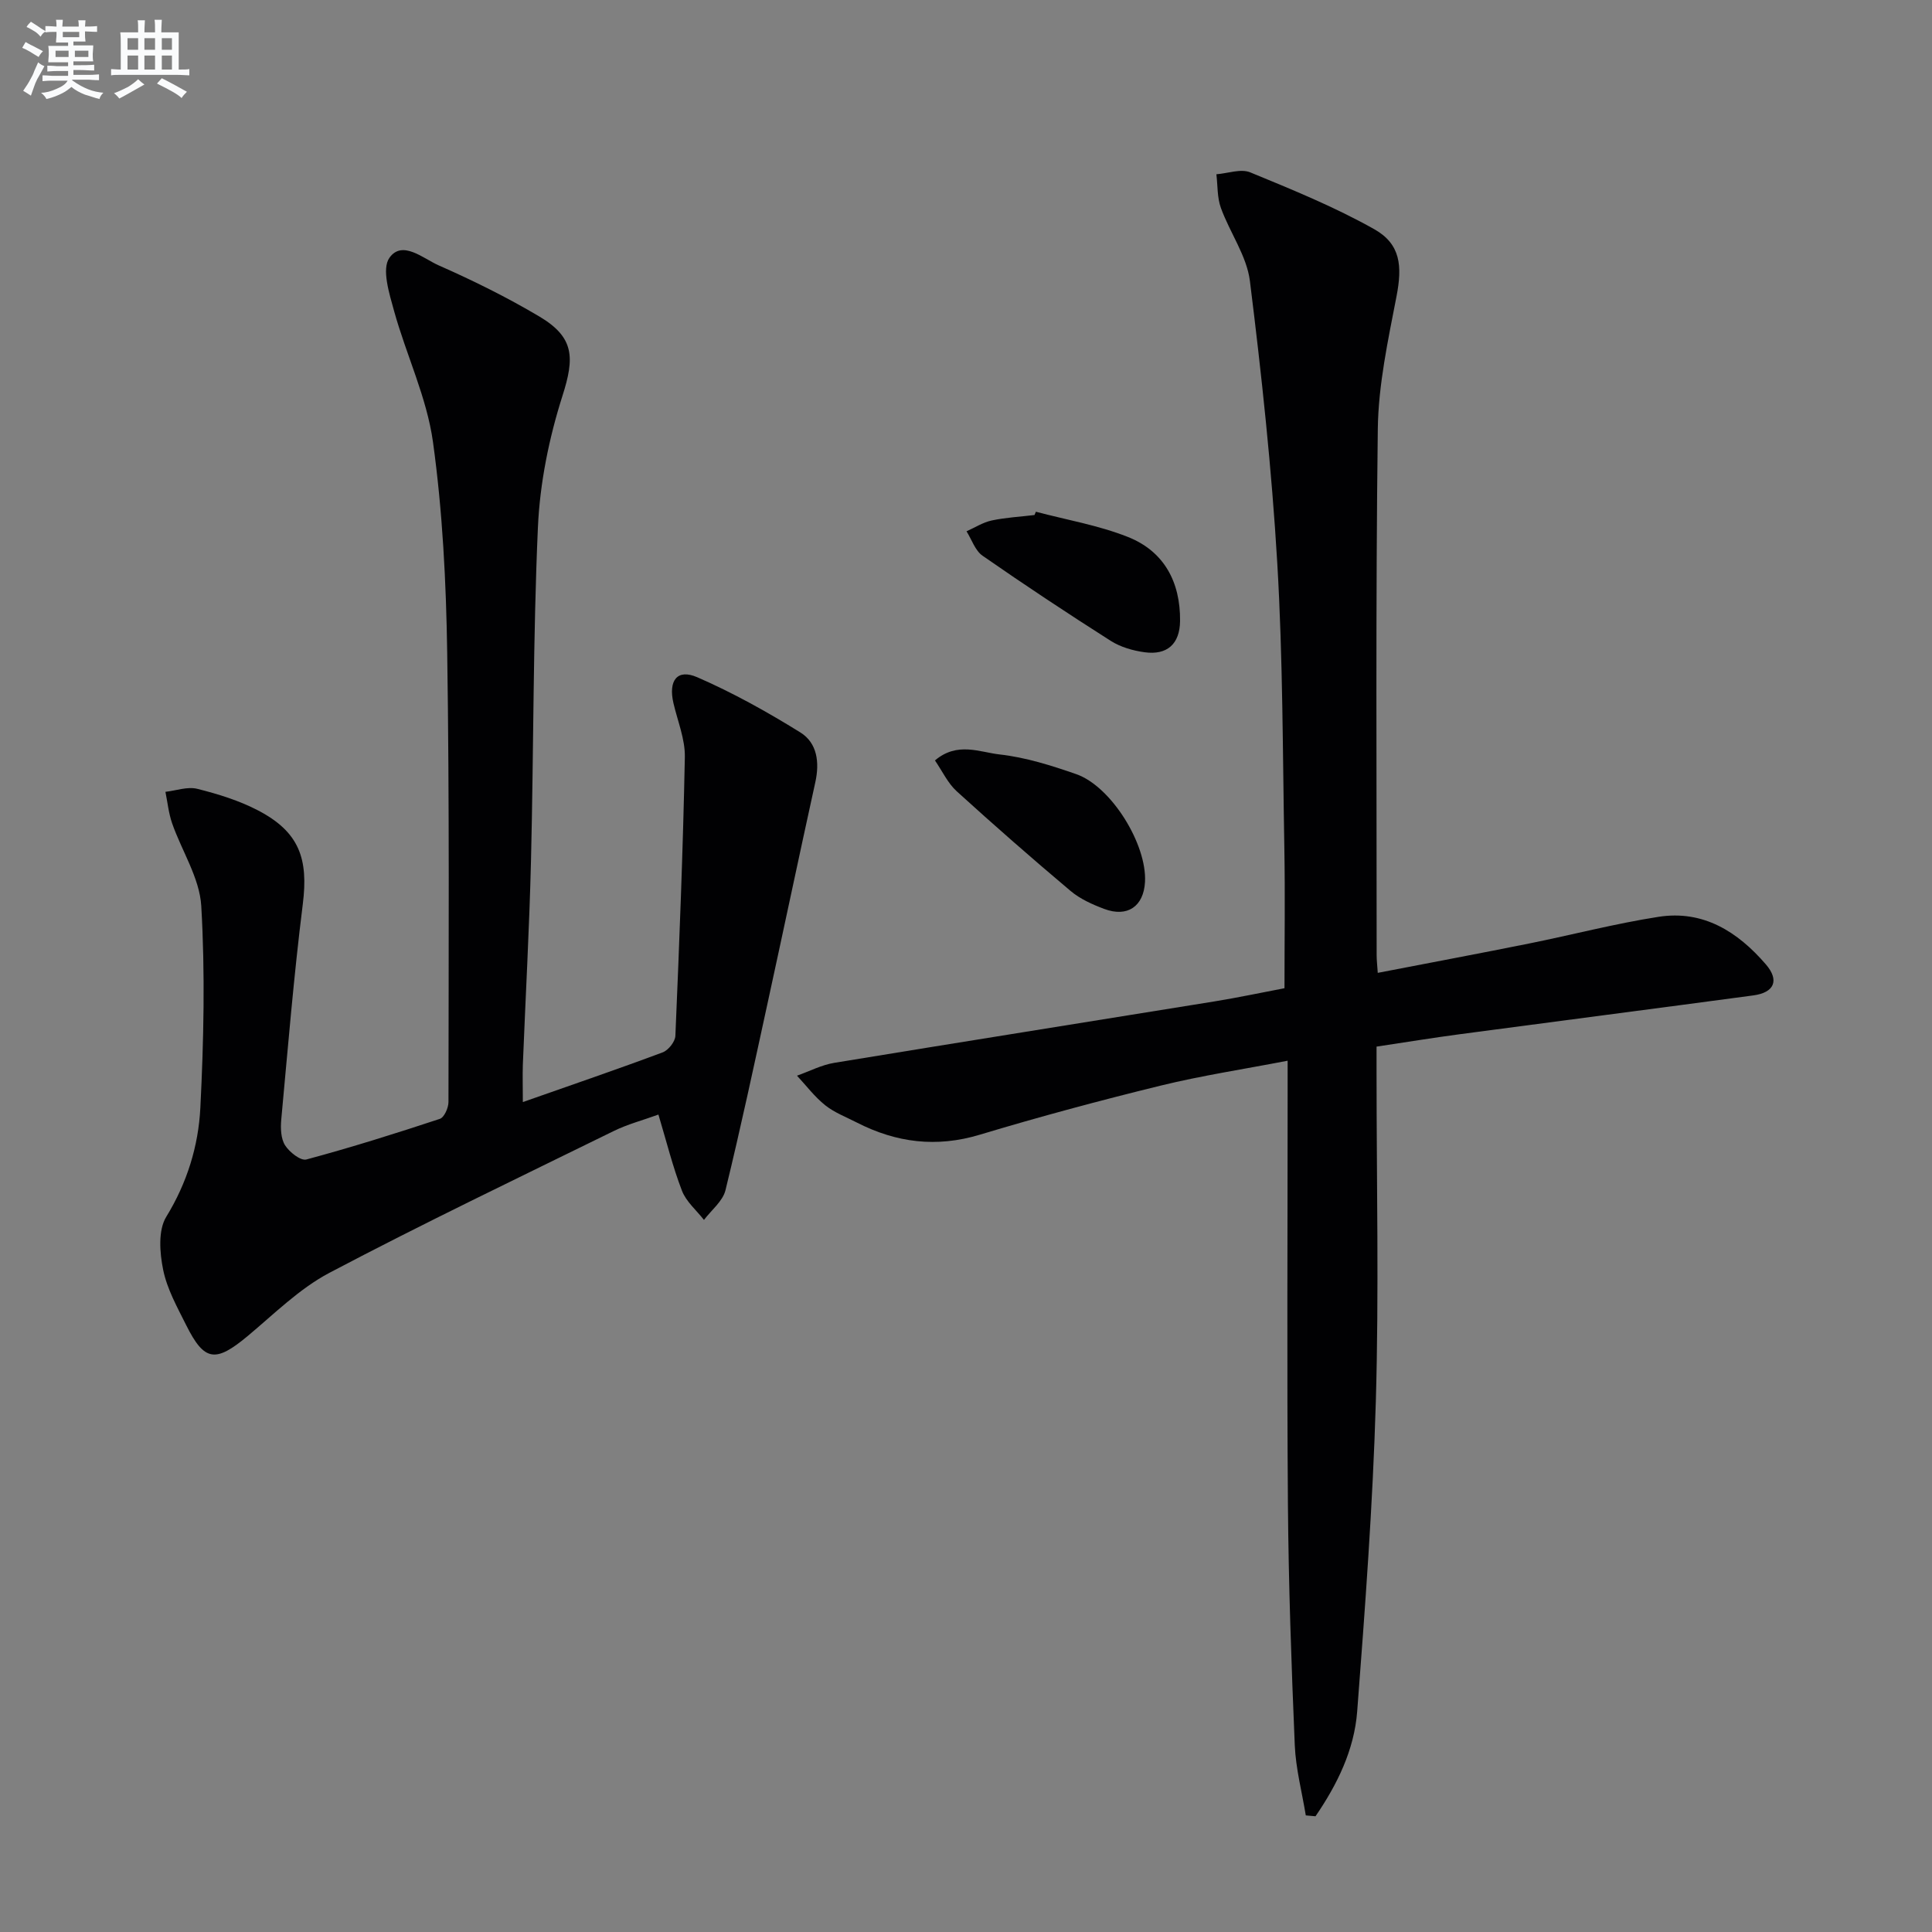 <svg enable-background="new 0 0 400 400" viewBox="0 0 400 400" xmlns="http://www.w3.org/2000/svg"><rect x="0" y="0" width="400" height="400" fill="#808080" stroke="none"/><g fill="#010103"><path d="m270.35 375.86c-.79-4.84-2.07-9.65-2.28-14.52-.7-16.63-1.29-33.27-1.42-49.91-.22-28.33-.06-56.66-.06-84.99 0-1.98 0-3.95 0-6.83-9.17 1.77-17.81 3.08-26.27 5.15-12.57 3.08-25.08 6.44-37.47 10.17-8.99 2.71-17.3 1.65-25.45-2.52-2.22-1.14-4.63-2.05-6.54-3.57-2.19-1.74-3.92-4.06-5.85-6.13 2.57-.91 5.07-2.23 7.72-2.66 26.21-4.31 52.44-8.46 78.66-12.71 4.89-.79 9.75-1.83 14.55-2.74 0-9.83.14-19.43-.03-29.03-.35-19.64-.3-39.31-1.46-58.91-1.15-19.54-3.25-39.05-5.67-58.48-.65-5.21-4.16-10.02-6.01-15.14-.78-2.15-.65-4.63-.93-6.96 2.36-.18 5.06-1.2 7.02-.39 8.7 3.58 17.48 7.16 25.66 11.76 5.49 3.09 5.82 7.66 4.62 13.87-1.75 9.08-3.76 18.29-3.88 27.47-.46 36.32-.23 72.66-.24 108.99 0 .98.12 1.96.23 3.64 10.64-2.06 21.01-4 31.35-6.08 8.93-1.8 17.78-4.12 26.77-5.52 9.26-1.45 16.39 3.07 22.23 9.84 2.83 3.28 1.8 5.84-2.6 6.43-20.24 2.72-40.49 5.33-60.74 8.03-5.58.74-11.13 1.65-17.26 2.57v5.47c0 22.66.51 45.34-.15 67.99-.62 21.42-2.23 42.81-3.86 64.19-.61 7.99-4.15 15.16-8.63 21.7-.67-.07-1.34-.12-2.01-.18z"/><path d="m108.25 228.17c10.24-3.6 19.64-6.81 28.95-10.29 1.18-.44 2.58-2.21 2.63-3.42.82-19.24 1.58-38.48 1.96-57.72.07-3.7-1.5-7.45-2.36-11.16-1.09-4.69.78-7.18 4.94-5.36 7.38 3.21 14.48 7.17 21.33 11.42 3.51 2.18 4.01 6.21 3.1 10.33-3.31 15.04-6.48 30.12-9.76 45.17-2.86 13.12-5.65 26.25-8.84 39.29-.56 2.27-2.92 4.11-4.45 6.14-1.56-2-3.69-3.78-4.56-6.05-1.9-4.92-3.17-10.09-4.87-15.76-3.18 1.16-6.38 1.99-9.28 3.42-19.68 9.66-39.46 19.13-58.85 29.35-6.21 3.28-11.43 8.51-16.91 13.08-6.66 5.55-8.96 5.3-12.73-2.25-1.85-3.71-3.96-7.47-4.77-11.46-.72-3.54-1.07-8.18.64-10.97 4.33-7.07 6.66-14.66 7.06-22.57.7-13.91 1-27.9.19-41.78-.34-5.81-4.04-11.39-6.04-17.14-.72-2.08-.94-4.33-1.38-6.5 2.21-.25 4.58-1.13 6.6-.62 4.31 1.08 8.68 2.43 12.6 4.48 8.5 4.45 10.43 9.95 9.24 19.4-1.86 14.82-3.08 29.73-4.46 44.61-.16 1.76-.09 3.92.79 5.31.89 1.41 3.23 3.26 4.41 2.94 9.3-2.5 18.49-5.39 27.63-8.41.91-.3 1.79-2.28 1.79-3.48.03-30.99.21-61.99-.26-92.97-.22-14.59-.95-29.28-2.95-43.71-1.28-9.21-5.52-17.98-8.04-27.07-1-3.62-2.62-8.73-.97-11.05 2.66-3.75 6.99.16 10.19 1.57 7.13 3.14 14.16 6.62 20.85 10.59 7.29 4.33 7.3 8.54 4.78 16.43-2.78 8.73-4.67 18.04-5.08 27.19-1.02 22.94-.87 45.93-1.43 68.9-.34 14.12-1.13 28.24-1.69 42.36-.08 2.3 0 4.62 0 7.76z"/><path d="m193.57 157.44c4.63-3.93 9.26-1.7 13.39-1.24 5.37.6 10.7 2.28 15.84 4.07 7.28 2.53 14.69 14.55 14.26 22.34-.28 5.05-3.64 7.38-8.45 5.57-2.45-.92-4.99-2.06-6.96-3.72-7.99-6.73-15.85-13.61-23.58-20.64-1.85-1.69-2.97-4.16-4.5-6.38z"/><path d="m214.47 105.95c6.35 1.68 12.93 2.8 19 5.2 7.54 2.97 10.93 9.35 10.85 17.41-.05 4.76-2.66 7.13-7.36 6.48-2.41-.33-4.97-1.07-7-2.36-8.96-5.7-17.81-11.56-26.53-17.62-1.54-1.07-2.24-3.34-3.32-5.06 1.73-.77 3.39-1.85 5.21-2.24 2.9-.62 5.9-.77 8.86-1.13.1-.22.2-.45.29-.68z"/></g><path d="m6.8 9.5c.6.3 1.3.7 2.1 1.1-.4.4-.7.8-.9 1.2-.7-.4-1.3-.8-1.8-1.1s-1.1-.6-1.6-.8c.2-.4.5-.8.7-1.2.4.2.8.5 1.5.8zm.9 6.9c-.3.6-.5 1.1-.7 1.7s-.4 1.1-.6 1.7c-.6-.4-1.1-.7-1.6-1 .7-1 1.2-1.8 1.5-2.4.3-.5.6-1.1.8-1.7.3-.6.5-1.2.8-1.8.3.3.8.6 1.3.8-.7 1.3-1.2 2.2-1.5 2.7zm.1-11c.4.3 1 .7 1.7 1.1-.5.2-.8.6-1.1 1.1-.5-.6-1-1-1.4-1.2s-.9-.6-1.5-.8c.2-.4.5-.7.9-1.1.5.3.9.6 1.4.9zm10.5 13.1c1 .4 2 .6 3.1.7-.4.4-.7.8-.8 1.3-.9-.2-1.9-.6-3-.9-1-.4-2-.9-2.8-1.6-.5.4-1.1.9-1.9 1.3s-1.9.9-3.3 1.2c-.1-.3-.5-.8-1.1-1.3 1 0 2.1-.3 3.2-.8 1.2-.5 1.9-1 2.3-1.7h-3.2c-.4 0-1 0-2 .1v-1.2c1 0 1.7.1 2 .1h3.3v-1h-2.3c-.2 0-.9 0-2 .1v-1.2c1.2 0 1.9.1 2 .1h2.3v-.8h-4.1c0-.7.1-1.2.1-1.6 0-.5 0-1.1-.1-1.8h4.1v-.7h-2.5c0-.6.1-1.1.1-1.6v-.6h-.5c-.4 0-1 0-1.8.1v-1.3c1.2 0 1.9.1 2.1.1h.2c0-.3 0-.8-.1-1.4h1.4c0 .6-.1 1-.1 1.4h3.4c0-.4 0-.8-.1-1.3h1.5c0 .4-.1.9-.1 1.3.7 0 1.5 0 2.5-.1v1.2c-1 0-1.8-.1-2.5-.1v.6c0 .3 0 .8.1 1.5h-2.5v.8h4.1c0 .8-.1 1.3-.1 1.8s0 1 .1 1.5h-4.1v.8h1.4c.8 0 1.8 0 2.9-.1v1.2c-1 0-1.9-.1-2.8-.1h-1.5v1h3.2c.3 0 1 0 2.1-.1v1.2c-1.1 0-1.8-.1-2.1-.1h-3.4l-.1.1c1.4 1 2.4 1.5 3.4 1.9zm-4.1-6.7v-1.3h-2.7v1.3zm2.2-4.1v-1.1h-3.4v1.1zm1.9 4.1v-1.3h-2.8v1.3z" fill="#fafbfc"/><path d="m37 6.7v2.3 5.4c1 0 1.8 0 2.2-.1v1.3c-.6 0-1.5-.1-2.5-.1h-11.9c-.7 0-1.3 0-1.8.1v-1.3c.5 0 1.1.1 2 .1v-5.2c0-1 0-1.8-.1-2.5h3.7c0-1.3 0-2.1-.1-2.5h1.5c0 .4-.1 1.3-.1 2.5h2.2c0-1.2 0-2.1-.1-2.6h1.5c0 .4-.1 1.3-.1 2.6zm-12.3 13.7c-.3-.4-.7-.8-1.1-1.1 1.1-.4 2.1-.9 2.9-1.3.8-.5 1.5-1 2.1-1.6.4.4.9.8 1.3 1.1-2.5 1.4-4.2 2.4-5.2 2.9zm3.9-10.1v-2.4h-2.2v2.4zm0 4.1v-2.9h-2.2v2.9zm3.5-4.1v-2.4h-2.2v2.4zm0 4.1v-2.9h-2.2v2.9zm.4 2.9 1-1.1c.6.3 1.4.7 2.5 1.3s2 1.1 2.7 1.5c-.4.4-.8.8-1.1 1.3-.8-.8-2.5-1.7-5.1-3zm3.1-7v-2.4h-2.1v2.4zm0 4.1v-2.9h-2.1v2.9z" fill="#fafbfc"/></svg>
